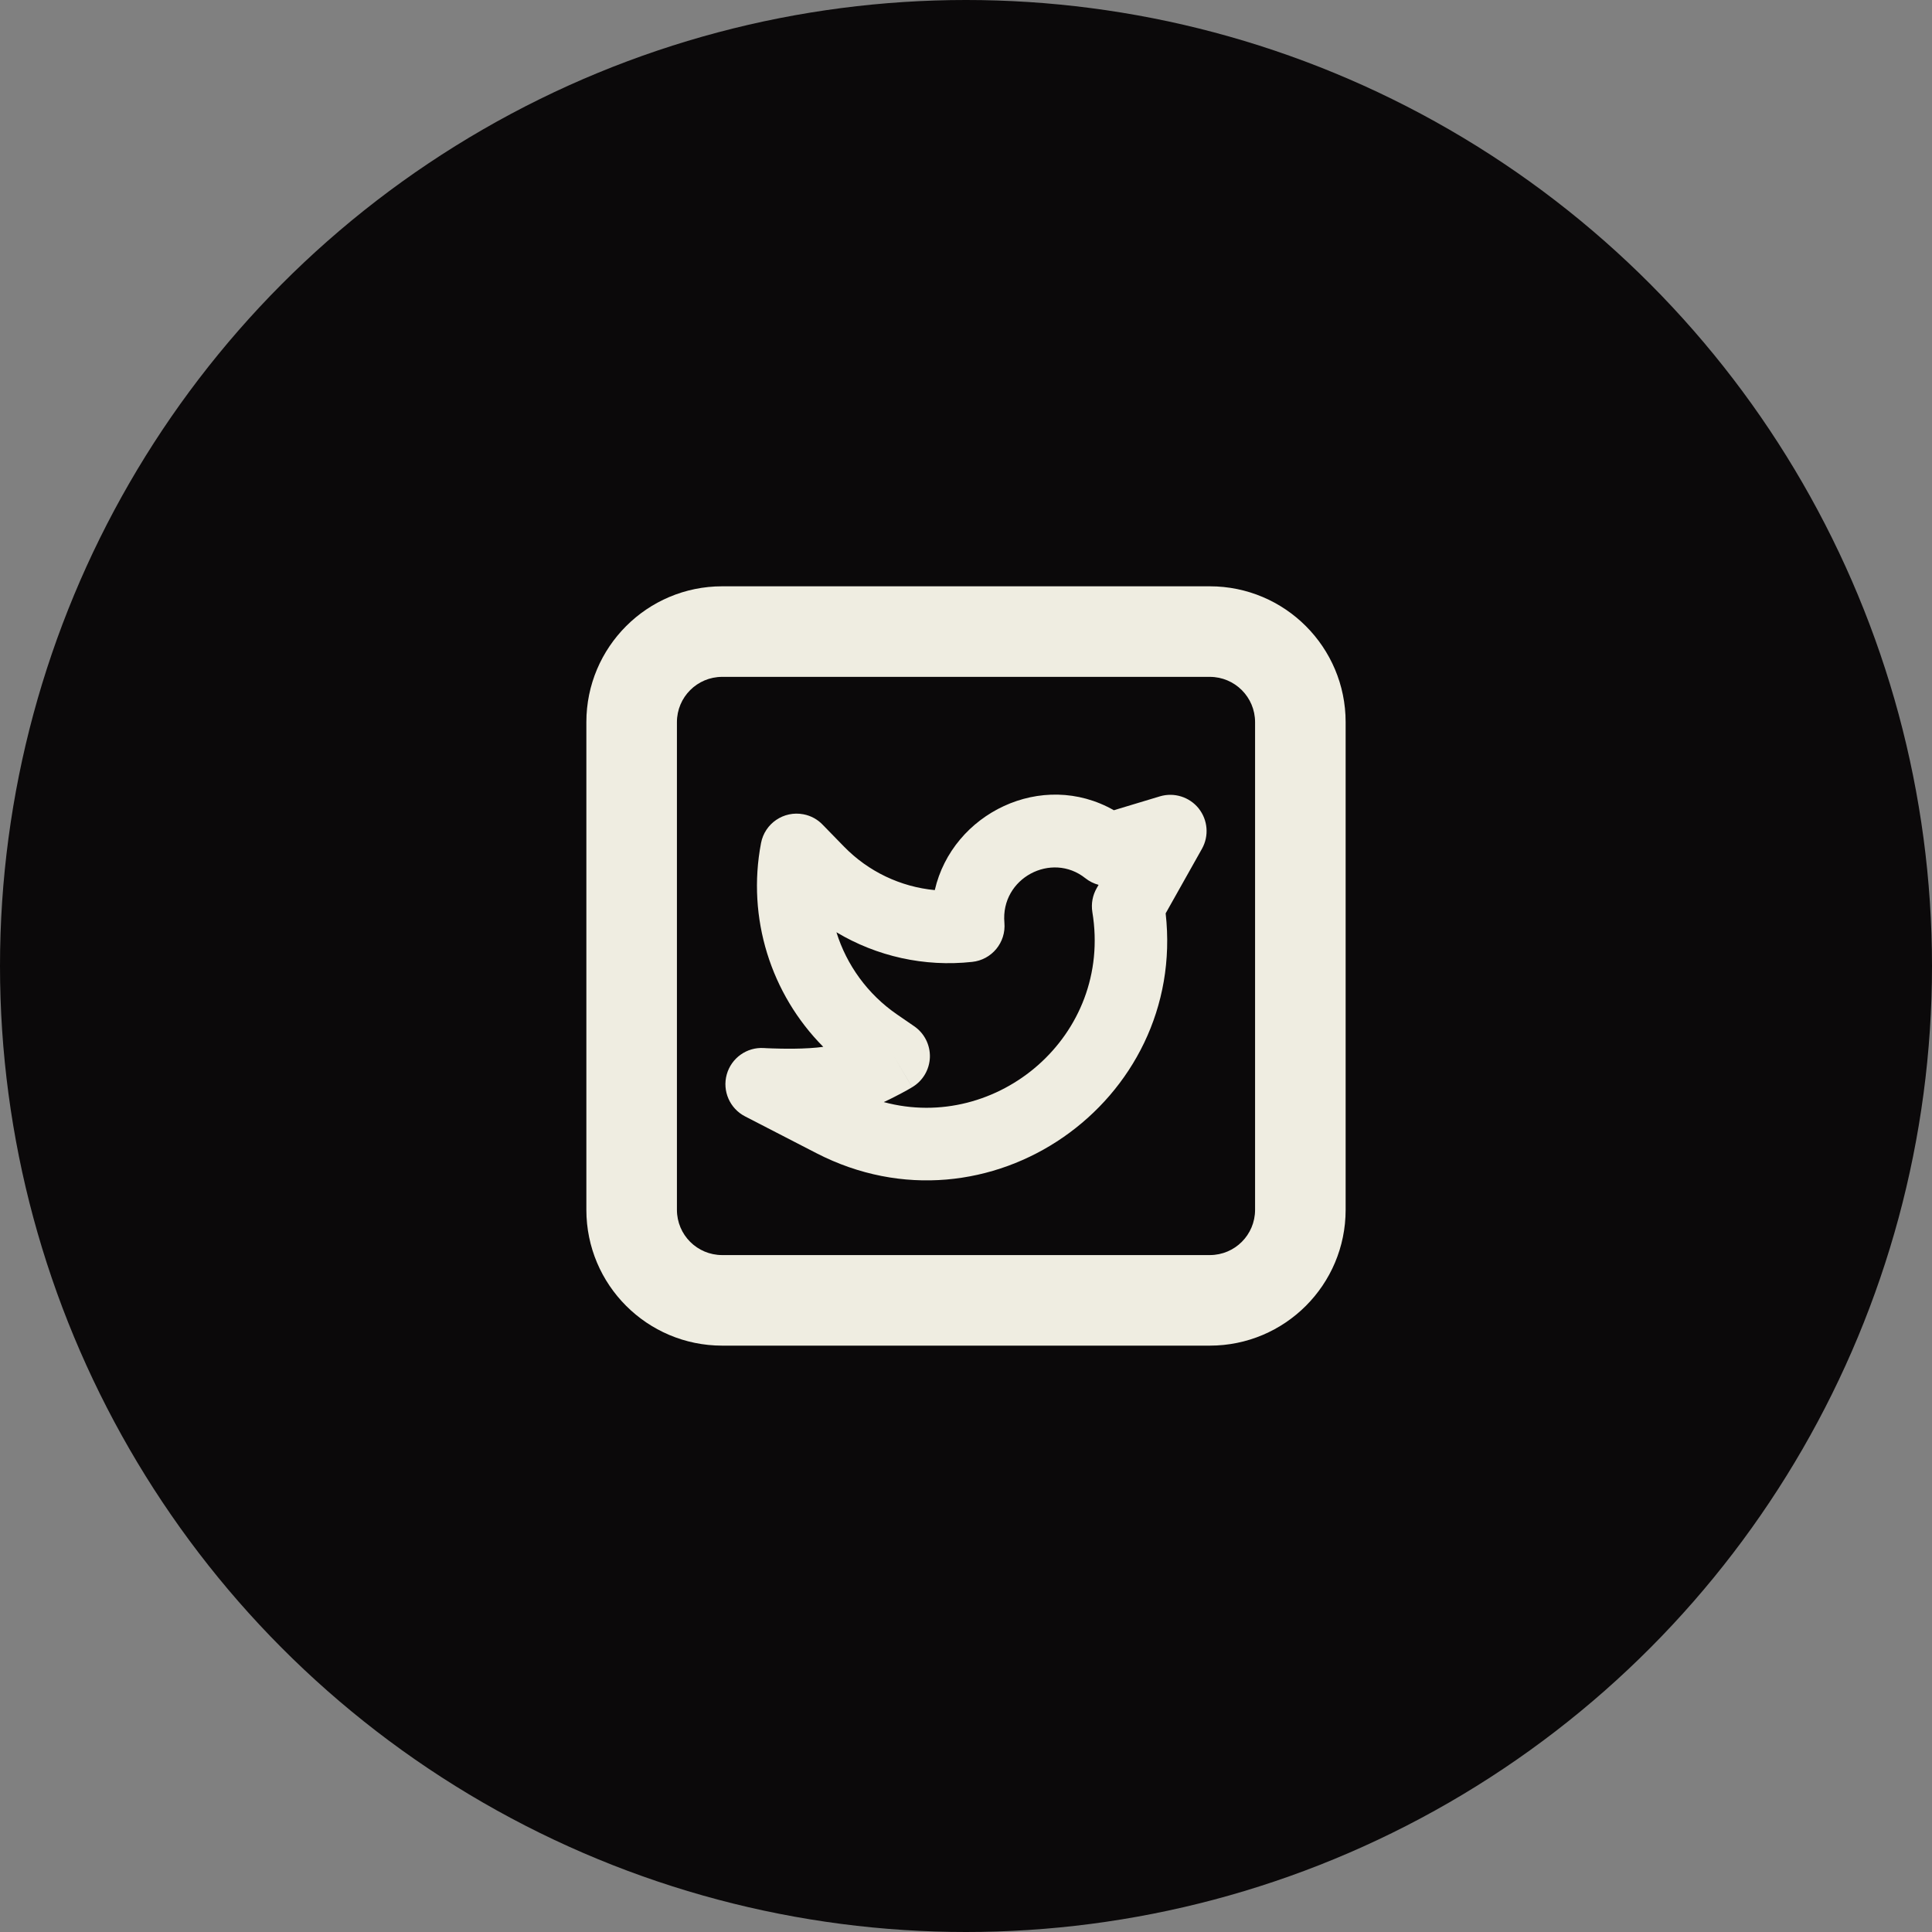 <svg width="32" height="32" viewBox="0 0 32 32" fill="none" xmlns="http://www.w3.org/2000/svg">
<rect x="0" y="0" width="32" height="32" fill="#808080" stroke="none"/>
<circle cx="16" cy="16" r="16" fill="#0B090A"/>
<path fill-rule="evenodd" clip-rule="evenodd" d="M11.962 9.711C10.719 9.711 9.712 10.719 9.712 11.961V20.038C9.712 21.281 10.719 22.288 11.962 22.288H20.038C21.281 22.288 22.288 21.281 22.288 20.038V11.961C22.288 10.719 21.281 9.711 20.038 9.711H11.962ZM11.212 11.961C11.212 11.547 11.547 11.211 11.962 11.211H20.038C20.453 11.211 20.788 11.547 20.788 11.961V20.038C20.788 20.453 20.453 20.788 20.038 20.788H11.962C11.547 20.788 11.212 20.453 11.212 20.038V11.961ZM19.212 13.19L18.449 13.42C17.258 12.742 15.775 13.471 15.483 14.743C14.917 14.689 14.383 14.437 13.979 14.022L13.629 13.663C13.546 13.575 13.435 13.511 13.307 13.487C12.981 13.425 12.667 13.638 12.605 13.964C12.368 15.204 12.767 16.464 13.636 17.339C13.508 17.357 13.331 17.368 13.133 17.37C13.001 17.371 12.88 17.368 12.791 17.365C12.747 17.364 12.712 17.362 12.688 17.361L12.661 17.359L12.655 17.359L12.654 17.359L12.654 17.359C12.37 17.34 12.113 17.524 12.037 17.797C11.961 18.071 12.088 18.361 12.341 18.491L13.522 19.1C16.367 20.566 19.657 18.251 19.307 15.128L19.908 14.059C20.028 13.845 20.006 13.581 19.853 13.389C19.7 13.199 19.446 13.12 19.212 13.19ZM13.854 15.441C14.523 15.841 15.311 16.018 16.102 15.932C16.427 15.898 16.665 15.61 16.636 15.283C16.571 14.543 17.418 14.1 17.977 14.546C18.044 14.599 18.118 14.635 18.196 14.656L18.164 14.712C18.098 14.828 18.07 14.966 18.093 15.108C18.43 17.157 16.516 18.761 14.638 18.254C14.705 18.223 14.766 18.193 14.82 18.165C14.905 18.122 14.975 18.084 15.025 18.056C15.05 18.042 15.07 18.03 15.084 18.022L15.101 18.012L15.107 18.009L15.108 18.008L15.109 18.008L15.109 18.008L15.109 18.008C15.109 18.008 15.109 18.007 14.802 17.492L15.109 18.007C15.285 17.903 15.395 17.716 15.402 17.511C15.408 17.307 15.31 17.113 15.142 16.998L14.857 16.802C14.37 16.467 14.023 15.983 13.854 15.441Z" fill="#EFEDE1"/>
</svg>
